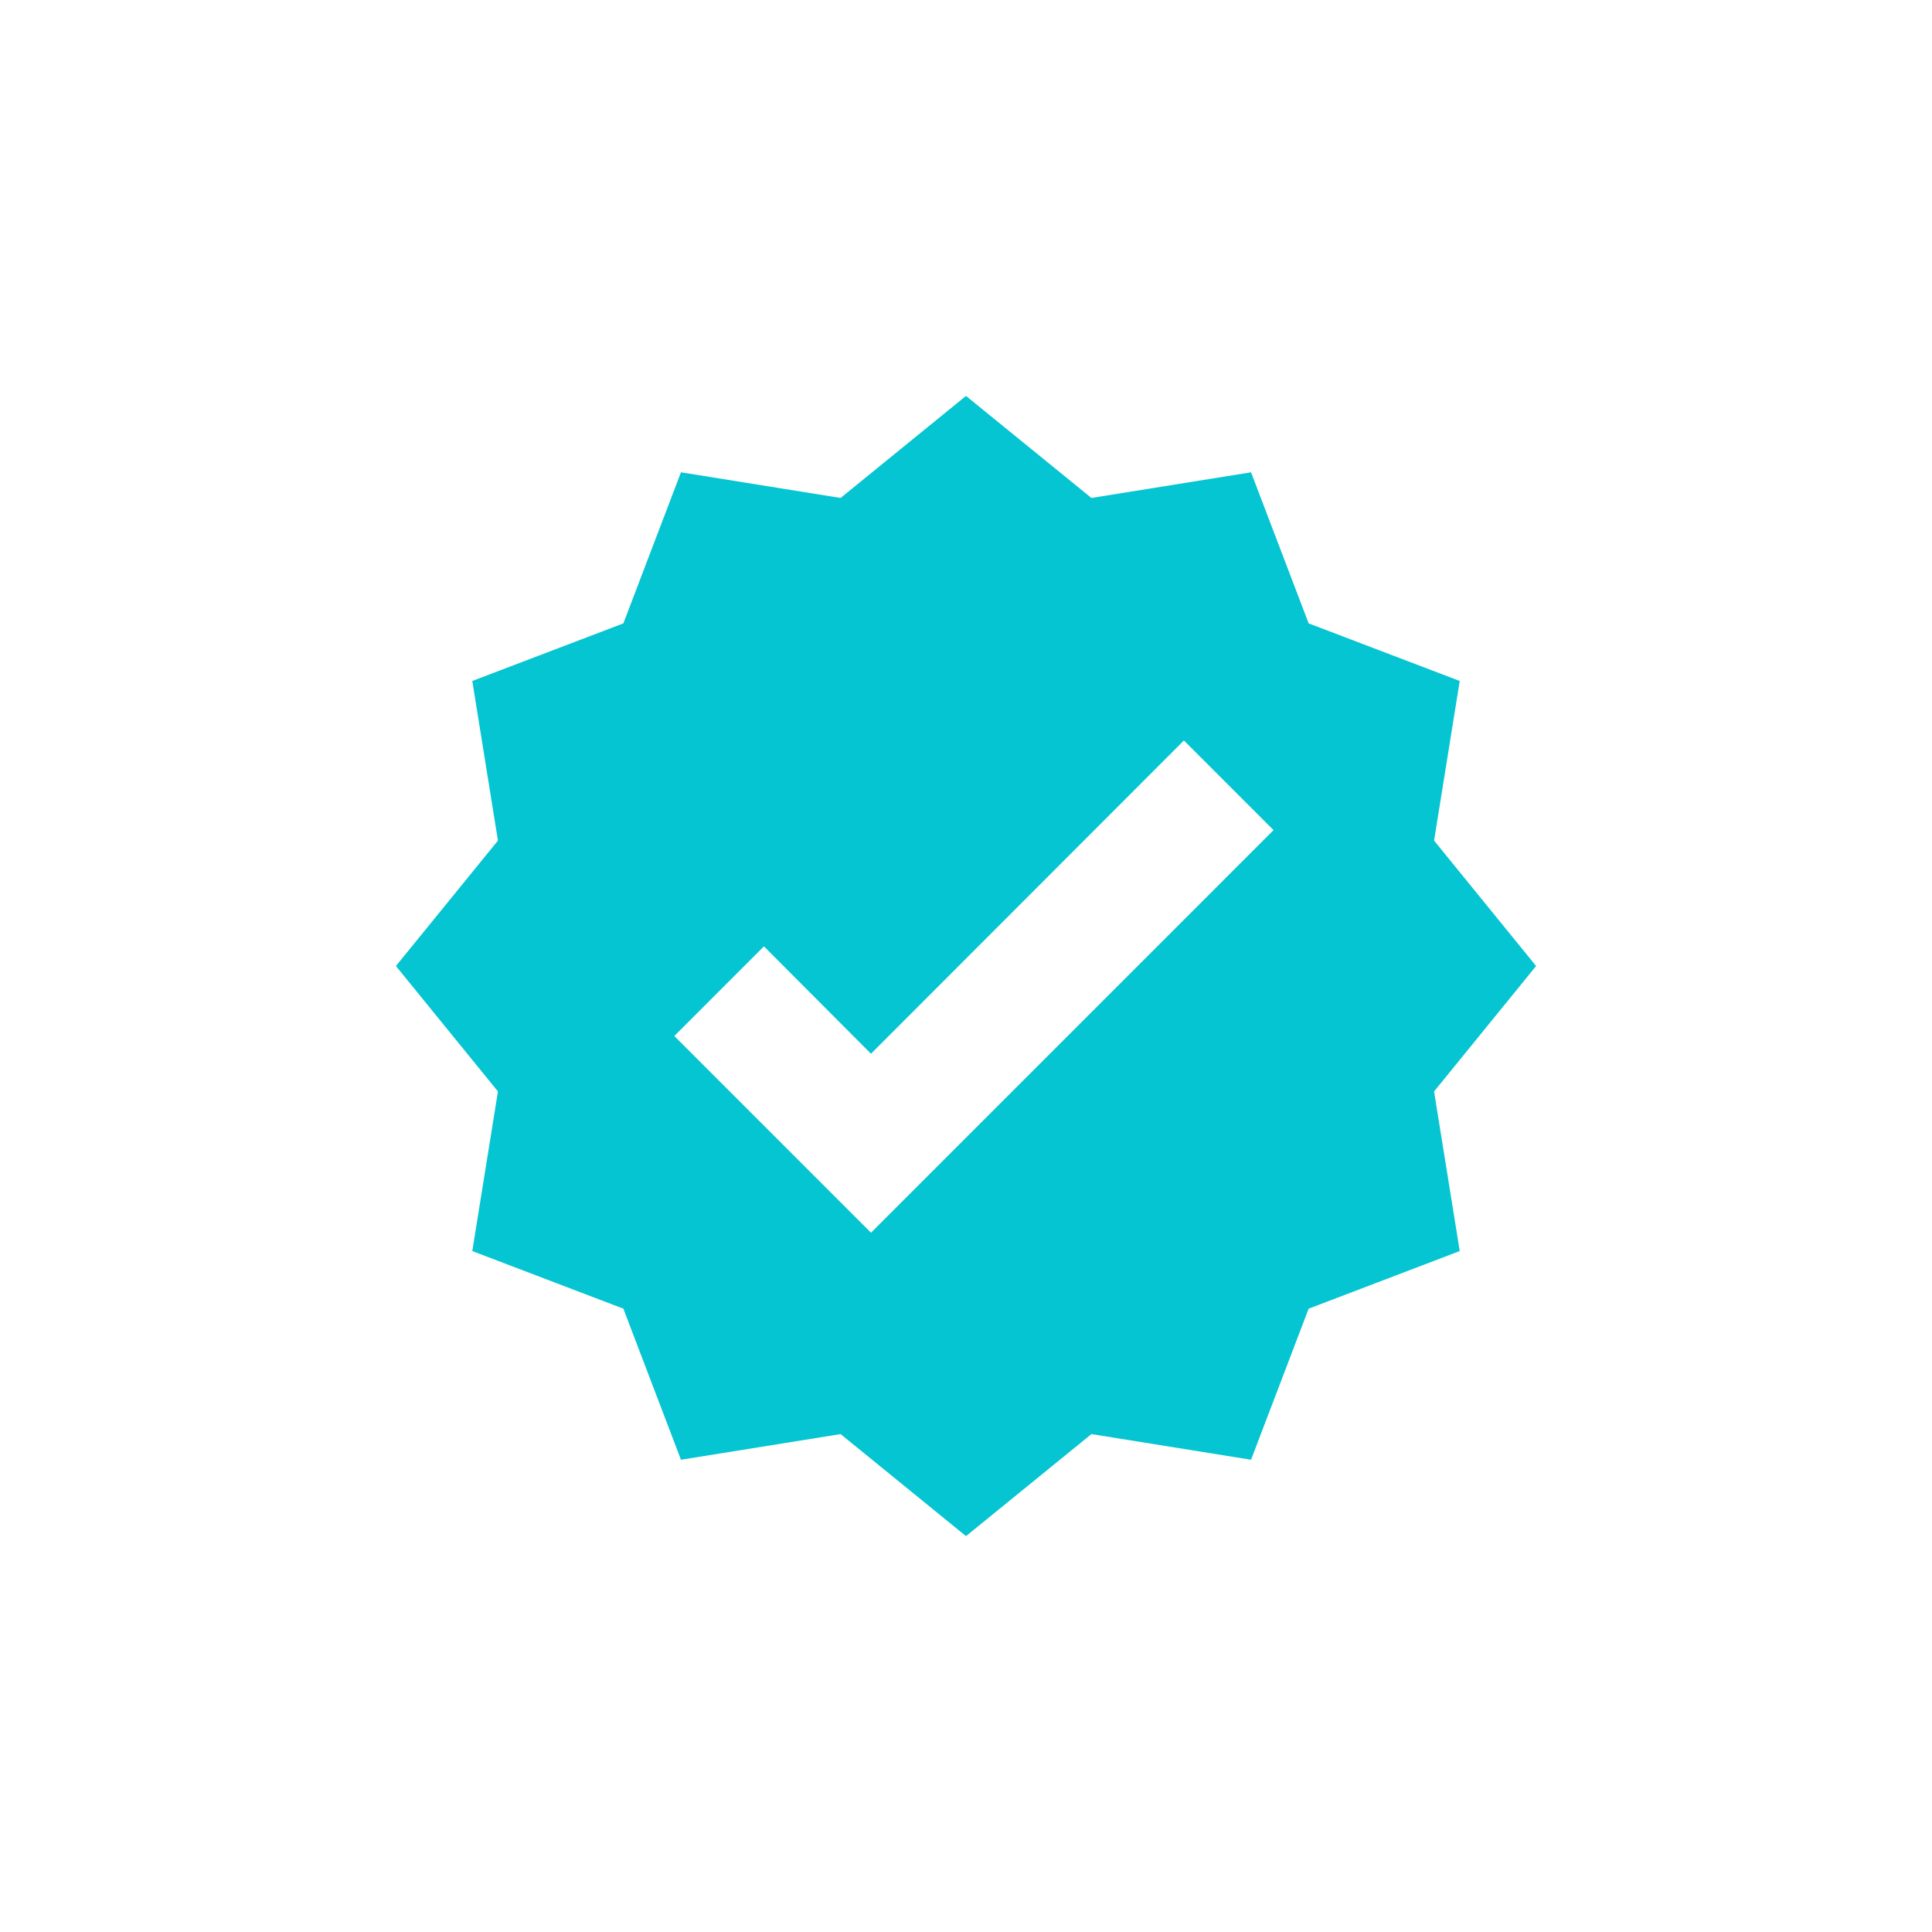 <?xml version="1.0" encoding="UTF-8"?> <svg xmlns="http://www.w3.org/2000/svg" width="109" height="109" viewBox="0 0 109 109" fill="none"> <path d="M54.5 22.337L61.576 28.094L70.582 26.647L73.832 35.17L82.355 38.419L80.908 47.425L86.664 54.501L80.908 61.577L82.355 70.583L73.832 73.833L70.582 82.356L61.576 80.909L54.5 86.665L47.425 80.909L38.419 82.356L35.169 73.833L26.646 70.583L28.093 61.577L22.337 54.501L28.093 47.425L26.646 38.419L35.169 35.17L38.419 26.647L47.425 28.094L54.5 22.337Z" fill="#04C5D1"></path> <g filter="url(#filter0_f)"> <ellipse cx="54.5" cy="54.5" rx="14.295" ry="14.295" fill="#04C5D1"></ellipse> </g> <path d="M49.14 69.546L38.044 58.449L43.1 53.392L49.14 59.45L66.794 41.777L71.851 46.834L49.14 69.546Z" fill="white"></path> <defs> <filter id="filter0_f" x="0" y="0" width="109" height="109" filterUnits="userSpaceOnUse" color-interpolation-filters="sRGB"> <feFlood flood-opacity="0" result="BackgroundImageFix"></feFlood> <feBlend mode="normal" in="SourceGraphic" in2="BackgroundImageFix" result="shape"></feBlend> <feGaussianBlur stdDeviation="5" result="effect1_foregroundBlur"></feGaussianBlur> </filter> </defs> </svg> 